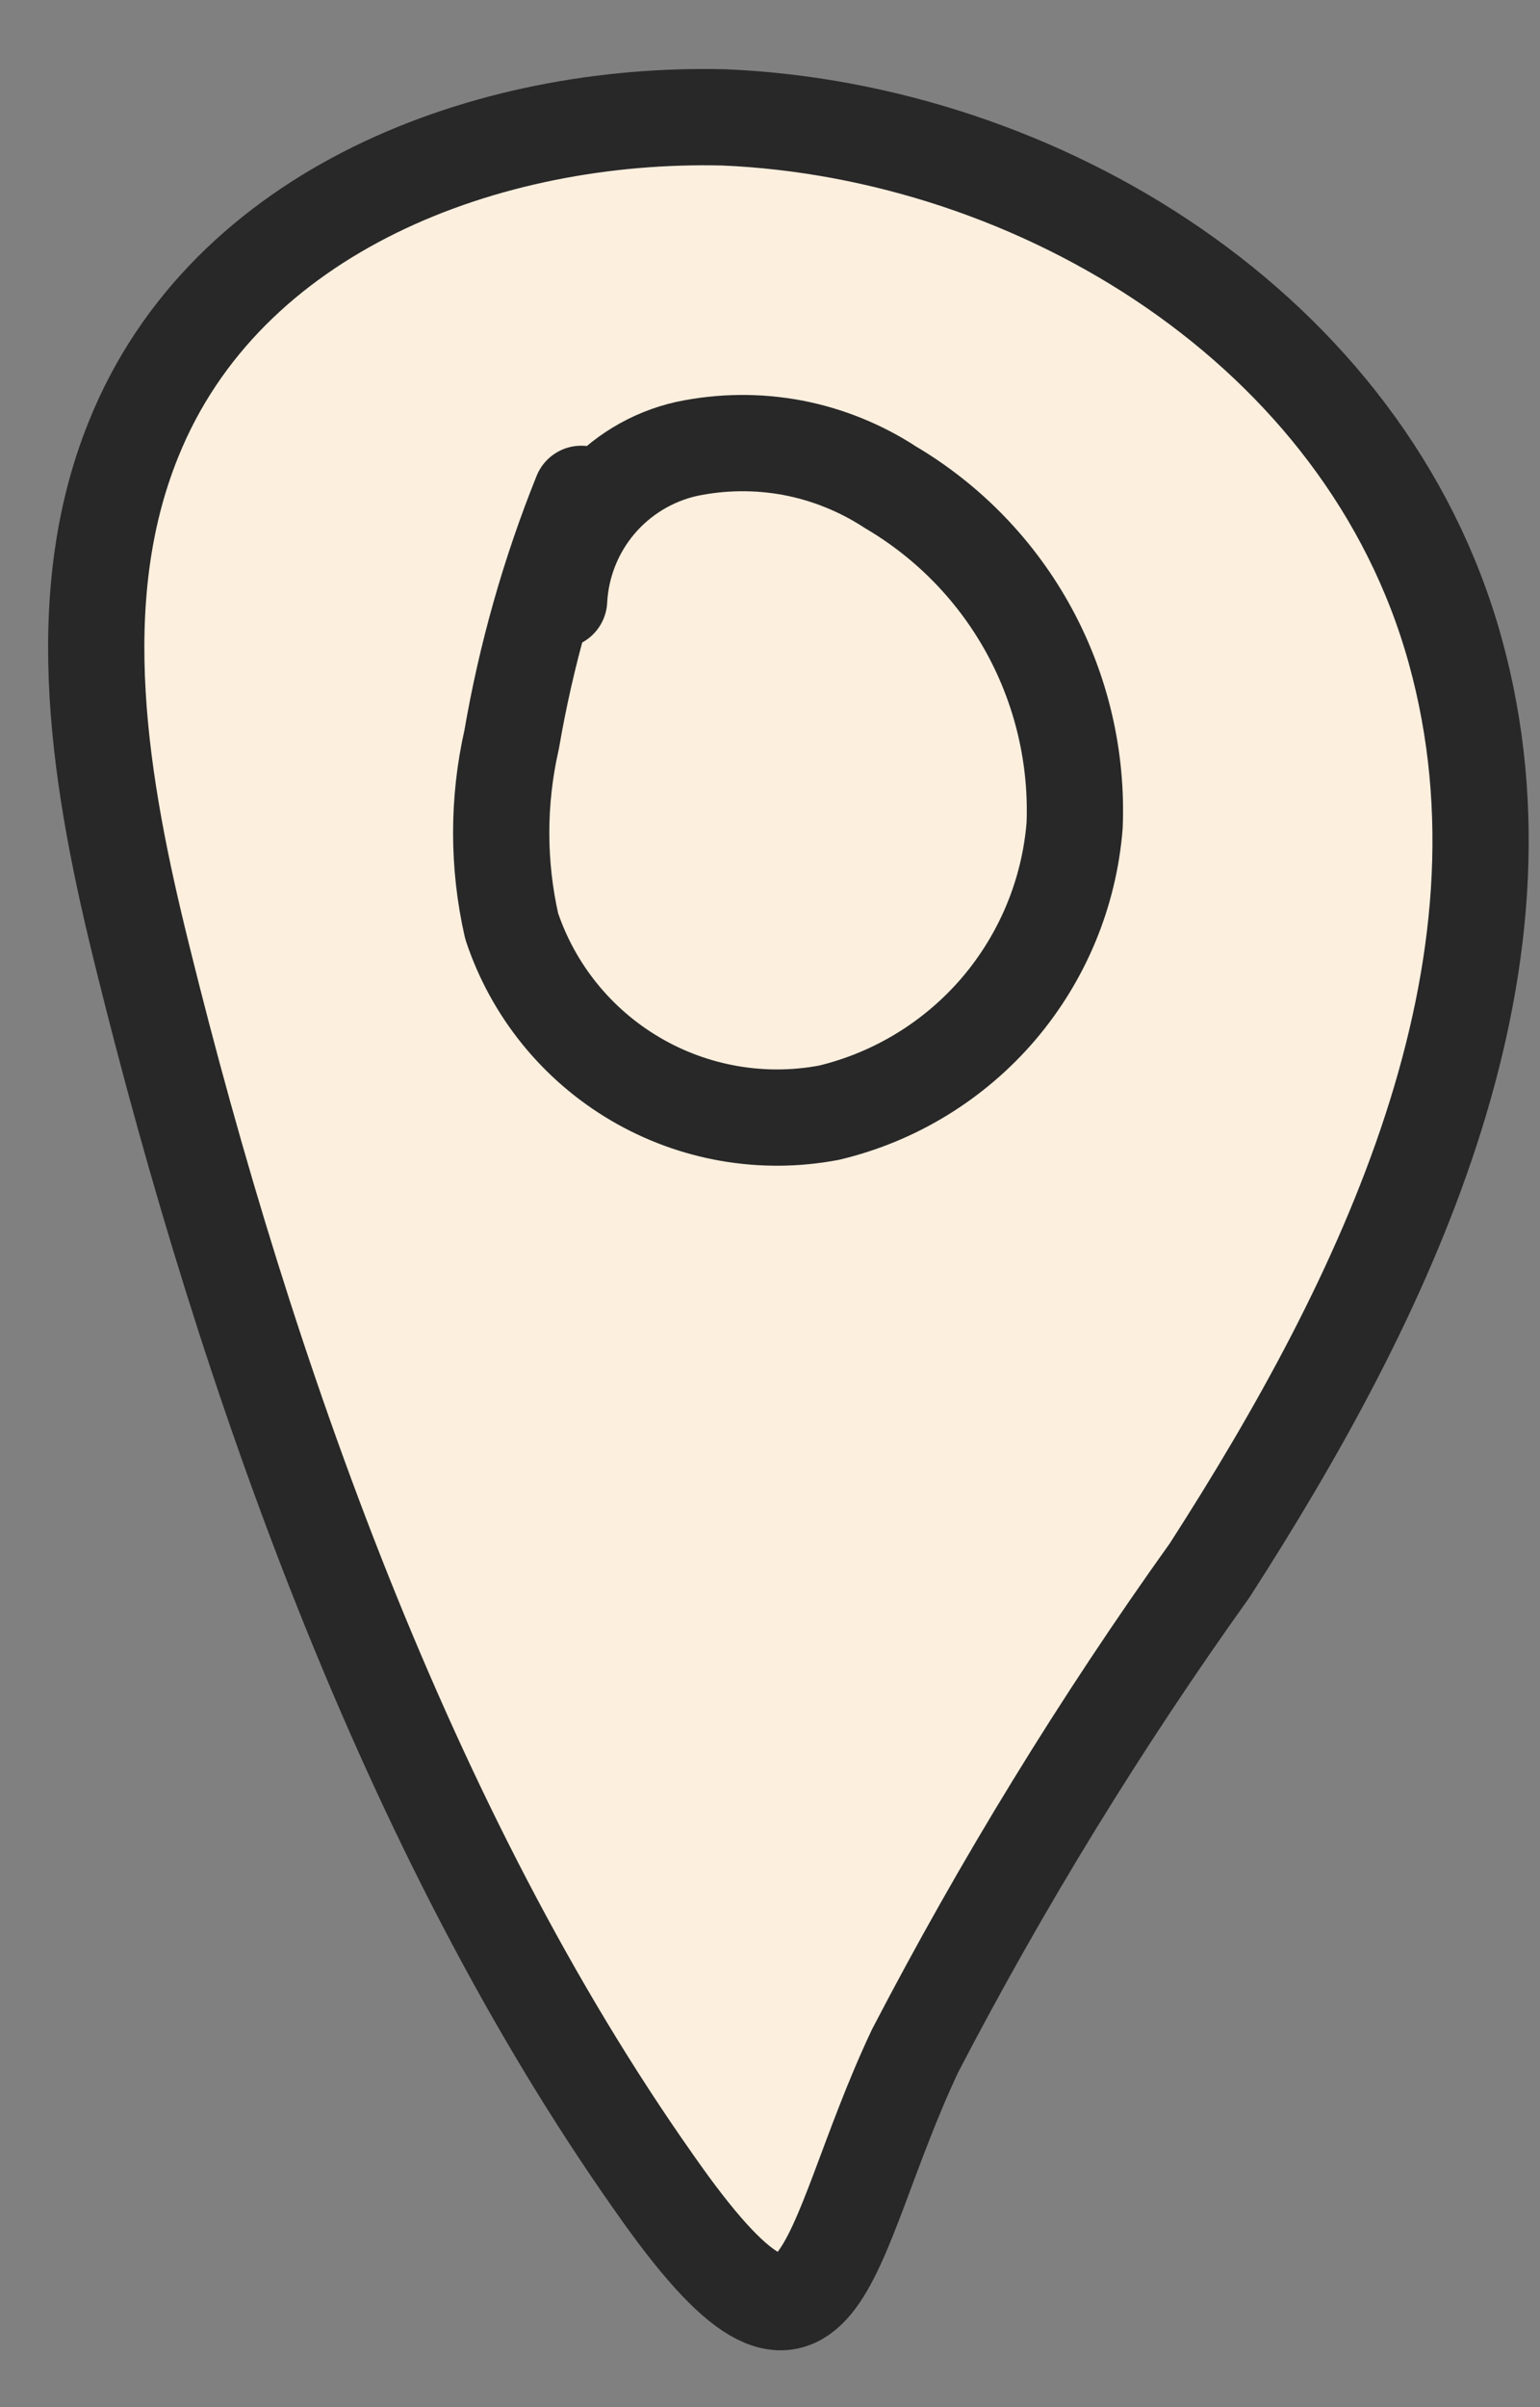 <?xml version="1.0" encoding="UTF-8"?> <svg xmlns="http://www.w3.org/2000/svg" width="16" height="25" viewBox="0 0 16 25" fill="none"><rect x="0" y="0" width="16" height="25" fill="#808080" stroke="none"/> <path d="M1.482 9.942C1.04 8.165 0.708 6.235 1.388 4.56C2.349 2.171 5.07 1.16 7.518 1.219C10.783 1.355 14.192 3.413 15.118 6.754C16.045 10.095 14.379 13.495 12.568 16.309C11.431 17.899 10.409 19.566 9.507 21.3C8.538 23.357 8.581 25.227 6.795 22.669C4.228 19.03 2.553 14.277 1.482 9.942Z" fill="#FCEFDE" stroke="#282828" stroke-linecap="round" stroke-linejoin="round"></path> <path d="M6.039 5.129C5.708 5.951 5.466 6.806 5.316 7.68C5.171 8.318 5.171 8.98 5.316 9.618C5.538 10.286 5.995 10.85 6.601 11.206C7.208 11.563 7.923 11.687 8.614 11.556C9.3 11.392 9.916 11.014 10.374 10.479C10.832 9.942 11.109 9.275 11.165 8.572C11.193 7.869 11.03 7.171 10.694 6.553C10.357 5.934 9.859 5.419 9.252 5.061C8.943 4.859 8.597 4.719 8.234 4.65C7.87 4.582 7.497 4.586 7.135 4.662C6.773 4.743 6.447 4.941 6.207 5.225C5.968 5.509 5.828 5.863 5.809 6.234" fill="#FCEFDE"></path> <path d="M6.039 5.129C5.708 5.951 5.466 6.806 5.316 7.68C5.171 8.318 5.171 8.98 5.316 9.618C5.538 10.286 5.995 10.85 6.601 11.206C7.208 11.563 7.923 11.687 8.614 11.556C9.3 11.392 9.916 11.014 10.374 10.479C10.832 9.942 11.109 9.275 11.165 8.572C11.193 7.869 11.03 7.171 10.694 6.553C10.357 5.934 9.859 5.419 9.252 5.061C8.943 4.859 8.597 4.719 8.234 4.65C7.87 4.582 7.497 4.586 7.135 4.662C6.773 4.743 6.447 4.941 6.207 5.225C5.968 5.509 5.828 5.863 5.809 6.234" stroke="#282828" stroke-linecap="round" stroke-linejoin="round"></path> </svg> 